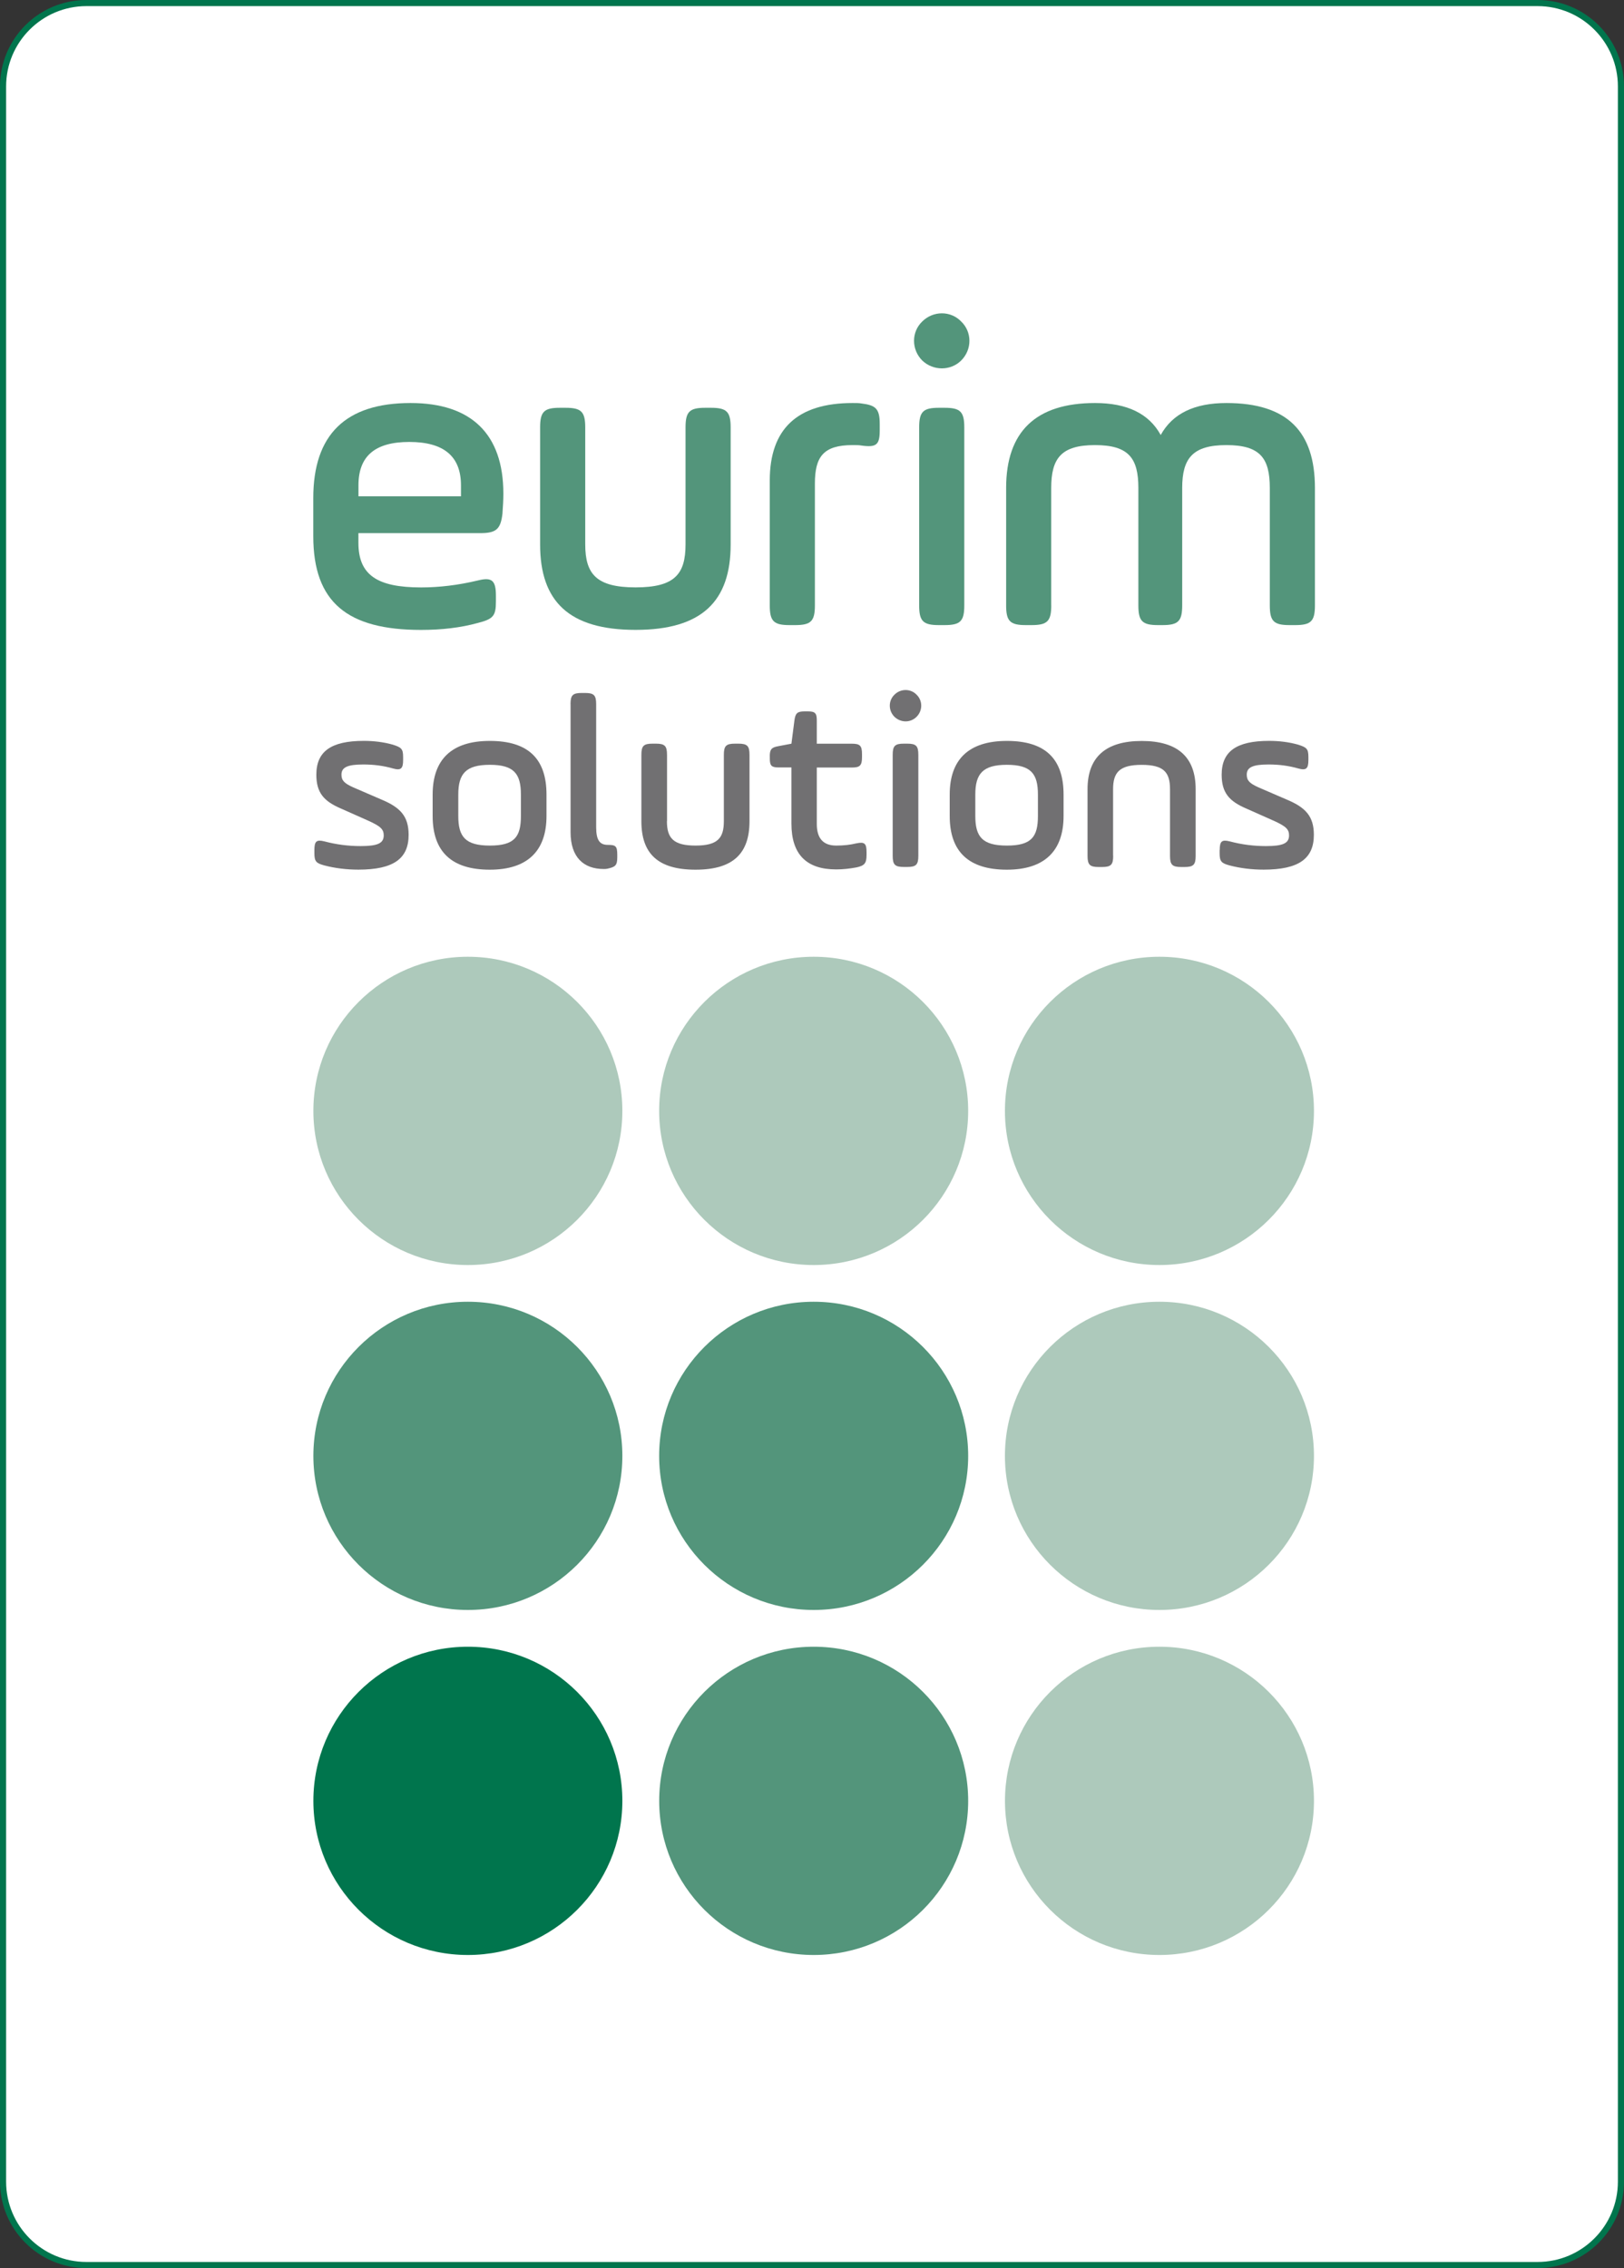 <?xml version="1.0" encoding="UTF-8"?><svg id="Ebene_1" xmlns="http://www.w3.org/2000/svg" viewBox="0 0 350.89 490"><rect x="0" y="0" width="350.89" height="490" fill="#333333" stroke="none"/><defs><style>.cls-1{fill:#53957b;}.cls-2{fill:#fff;}.cls-3{fill:#717072;}.cls-4{fill:#adc9bb;}.cls-5{fill:#00754d;}</style></defs><path class="cls-2" d="M18.67.66h313.55c9.94,0,18.01,8.07,18.01,18.01v452.66c0,9.94-8.07,18.01-18.01,18.01H18.67c-9.94,0-18.01-8.07-18.01-18.01V18.67C.66,8.73,8.73.66,18.67.66Z"/><path class="cls-5" d="M332.22,1.32c9.57,0,17.35,7.78,17.35,17.35v452.66c0,9.57-7.78,17.35-17.35,17.35H18.67c-9.57,0-17.35-7.78-17.35-17.35V18.67C1.32,9.1,9.1,1.32,18.67,1.32h313.55M332.22,0H18.67C8.36,0,0,8.36,0,18.67v452.66c0,10.31,8.36,18.67,18.67,18.67h313.55c10.31,0,18.67-8.36,18.67-18.67V18.67c0-10.31-8.36-18.67-18.67-18.67h0Z"/><path class="cls-4" d="M134.47,240c0-18.39-14.95-33.3-33.38-33.3s-33.38,14.91-33.38,33.3,14.95,33.3,33.38,33.3,33.38-14.91,33.38-33.3Z"/><path class="cls-4" d="M209.19,240c0-18.39-14.95-33.3-33.38-33.3s-33.39,14.91-33.39,33.3,14.95,33.3,33.39,33.3,33.38-14.91,33.38-33.3Z"/><path class="cls-4" d="M283.9,240c0-18.39-14.95-33.3-33.39-33.3s-33.38,14.91-33.38,33.3,14.95,33.3,33.38,33.3,33.39-14.91,33.39-33.3Z"/><path class="cls-1" d="M134.47,314.53c0-18.39-14.95-33.3-33.38-33.3s-33.38,14.91-33.38,33.3,14.95,33.29,33.38,33.29,33.38-14.91,33.38-33.29Z"/><path class="cls-1" d="M209.19,314.53c0-18.39-14.95-33.3-33.38-33.3s-33.39,14.91-33.39,33.3,14.95,33.29,33.39,33.29,33.38-14.91,33.38-33.29Z"/><path class="cls-4" d="M283.9,314.53c0-18.39-14.95-33.3-33.39-33.3s-33.38,14.91-33.38,33.3,14.95,33.29,33.38,33.29,33.39-14.91,33.39-33.29Z"/><path class="cls-5" d="M134.47,389.06c0-18.39-14.95-33.3-33.38-33.3s-33.38,14.91-33.38,33.3,14.95,33.3,33.38,33.3,33.38-14.9,33.38-33.3Z"/><path class="cls-1" d="M209.19,389.06c0-18.39-14.95-33.3-33.38-33.3s-33.38,14.91-33.38,33.3,14.95,33.3,33.38,33.3,33.38-14.9,33.38-33.3Z"/><path class="cls-4" d="M283.9,389.06c0-18.39-14.95-33.3-33.39-33.3s-33.37,14.91-33.37,33.3,14.94,33.3,33.37,33.3,33.39-14.9,33.39-33.3Z"/><path class="cls-1" d="M108.58,110.82c-.38,3.5-1.33,4.36-4.83,4.36h-26.31v2.08c0,6.91,3.98,9.65,13.53,9.65,3.88,0,7.95-.47,12.3-1.51,3.03-.76,3.88,0,3.88,3.31v1.23c0,3.12-.57,3.79-3.88,4.64-3.78,1.04-7.85,1.51-12.3,1.51-15.9,0-23.28-5.96-23.28-20.25v-8.24c0-13.72,7-20.53,21.01-20.53,13.16,0,20.06,6.72,20.06,19.59,0,1.42-.09,2.75-.19,4.16ZM77.45,107.22h22.15v-2.37c0-6.25-3.69-9.37-11.17-9.37s-10.98,3.12-10.98,9.37v2.37Z"/><path class="cls-1" d="M126.45,117.63c0,6.43,2.46,9.27,10.88,9.27s10.79-2.84,10.79-9.27v-25.27c0-3.41.85-4.26,4.26-4.26h1.23c3.41,0,4.26.85,4.26,4.26v25.27c0,12.21-6.15,18.45-20.54,18.45s-20.63-6.15-20.63-18.45v-25.27c0-3.41.85-4.26,4.26-4.26h1.23c3.41,0,4.26.85,4.26,4.26v25.27Z"/><path class="cls-1" d="M176.07,130.79c0,3.41-.85,4.26-4.26,4.26h-1.23c-3.41,0-4.26-.85-4.26-4.26v-26.97c0-11.17,5.96-16.75,17.89-16.75.76,0,1.42,0,1.89.09,3.12.38,3.98,1.14,3.98,4.45v1.32c0,3.13-.66,3.79-3.98,3.32-.47-.09-1.13-.09-1.89-.09-6.34,0-8.14,2.55-8.14,8.33v26.31Z"/><path class="cls-1" d="M199.26,69.46c2.37-2.36,6.16-2.36,8.42,0,2.37,2.27,2.37,6.06,0,8.42-2.27,2.27-6.06,2.27-8.42,0-2.36-2.37-2.36-6.16,0-8.42ZM198.6,92.36c0-3.41.85-4.26,4.26-4.26h1.23c3.41,0,4.26.85,4.26,4.26v38.43c0,3.41-.85,4.26-4.26,4.26h-1.23c-3.41,0-4.26-.85-4.26-4.26v-38.43Z"/><path class="cls-1" d="M227.14,130.79c0,3.41-.85,4.26-4.26,4.26h-1.23c-3.41,0-4.26-.85-4.26-4.26v-25.36c0-12.21,6.44-18.36,19.21-18.36,6.91,0,11.64,2.27,14.19,6.91,2.56-4.64,7.29-6.91,14.2-6.91,13.25,0,19.12,6.25,19.12,18.36v25.36c0,3.41-.85,4.26-4.26,4.26h-1.23c-3.41,0-4.26-.85-4.26-4.26v-25.36c0-6.44-2.08-9.27-9.37-9.27s-9.56,2.84-9.56,9.27v25.36c0,3.41-.85,4.26-4.26,4.26h-.95c-3.41,0-4.26-.85-4.26-4.26v-25.36c0-6.44-2.08-9.27-9.37-9.27s-9.46,2.84-9.46,9.27v25.36Z"/><path class="cls-3" d="M67.93,183.65c0-1.88.43-2.31,2.15-1.88,2.63.7,5.21,1.02,7.84,1.02,3.65,0,4.99-.59,4.99-2.31,0-1.34-.7-1.99-3.44-3.22l-5.8-2.58c-3.65-1.56-5.32-3.38-5.32-7.31,0-4.99,3.12-7.31,10.26-7.31,2.2,0,4.3.27,6.23.81,1.88.59,2.26.91,2.26,2.68v.64c0,1.88-.48,2.31-2.2,1.83-2.04-.59-4.19-.86-6.39-.86-3.49,0-4.73.64-4.73,2.2,0,1.29.65,1.88,2.53,2.74l6.23,2.69c3.92,1.66,5.75,3.54,5.75,7.57,0,5.16-3.28,7.52-10.85,7.52-2.63,0-5.1-.32-7.36-.91-1.77-.48-2.15-.86-2.15-2.63v-.7Z"/><path class="cls-3" d="M93.48,176.29v-4.62c0-7.52,4.03-11.6,12.35-11.6s12.25,3.87,12.25,11.6v4.62c0,7.47-4.03,11.6-12.25,11.6s-12.35-3.86-12.35-11.6ZM112.55,171.67c0-4.51-1.5-6.44-6.71-6.44s-6.82,1.94-6.82,6.44v4.62c0,4.46,1.5,6.39,6.82,6.39s6.71-1.88,6.71-6.39v-4.62Z"/><path class="cls-3" d="M123.27,152.13c0-1.94.48-2.42,2.42-2.42h.7c1.93,0,2.42.48,2.42,2.42v26.59c0,2.85.81,3.81,2.52,3.81s2.04.27,2.04,2.15v.54c0,1.77-.43,2.09-2.2,2.47-.22.05-.48.05-.75.05-4.3,0-7.14-2.52-7.14-7.95v-27.66Z"/><path class="cls-3" d="M144.1,177.42c0,3.65,1.4,5.26,6.18,5.26s6.12-1.61,6.12-5.26v-14.34c0-1.94.48-2.42,2.42-2.42h.7c1.93,0,2.42.48,2.42,2.42v14.34c0,6.93-3.49,10.47-11.65,10.47s-11.71-3.49-11.71-10.47v-14.34c0-1.94.48-2.42,2.42-2.42h.7c1.93,0,2.42.48,2.42,2.42v14.34Z"/><path class="cls-3" d="M166.32,163.41c0-1.51.37-1.94,1.83-2.2l2.85-.54.65-5.05c.21-1.56.64-1.93,2.2-1.93h.7c1.56,0,1.93.37,1.93,1.93v5.05h7.52c1.77,0,2.25.37,2.25,2.25v.64c0,1.88-.48,2.26-2.25,2.26h-7.52v12.19c0,3.12,1.4,4.67,4.19,4.67,1.61,0,3.06-.16,4.35-.48,1.77-.37,2.21,0,2.21,1.88v.64c0,1.77-.43,2.31-2.21,2.68-1.45.27-2.9.43-4.35.43-6.45,0-9.67-3.28-9.67-9.89v-12.14h-2.79c-1.51,0-1.88-.38-1.88-1.88v-.54Z"/><path class="cls-3" d="M193.26,150.08c1.34-1.34,3.49-1.34,4.78,0,1.34,1.29,1.34,3.44,0,4.78s-3.44,1.29-4.78,0c-1.34-1.34-1.34-3.49,0-4.78ZM192.88,163.08c0-1.94.48-2.42,2.42-2.42h.7c1.94,0,2.42.48,2.42,2.42v21.8c0,1.94-.48,2.42-2.42,2.42h-.7c-1.94,0-2.42-.48-2.42-2.42v-21.8Z"/><path class="cls-3" d="M205.2,176.29v-4.62c0-7.52,4.03-11.6,12.35-11.6s12.25,3.87,12.25,11.6v4.62c0,7.47-4.03,11.6-12.25,11.6s-12.35-3.86-12.35-11.6ZM224.26,171.67c0-4.51-1.5-6.44-6.71-6.44s-6.82,1.94-6.82,6.44v4.62c0,4.46,1.5,6.39,6.82,6.39s6.71-1.88,6.71-6.39v-4.62Z"/><path class="cls-3" d="M240.52,184.89c0,1.94-.48,2.42-2.42,2.42h-.7c-1.93,0-2.42-.48-2.42-2.42v-14.39c0-6.93,3.92-10.42,11.71-10.42s11.65,3.49,11.65,10.42v14.39c0,1.94-.48,2.42-2.42,2.42h-.7c-1.93,0-2.42-.48-2.42-2.42v-14.39c0-3.65-1.34-5.26-6.12-5.26s-6.18,1.61-6.18,5.26v14.39Z"/><path class="cls-3" d="M263.54,183.65c0-1.88.43-2.31,2.15-1.88,2.63.7,5.21,1.02,7.84,1.02,3.65,0,4.99-.59,4.99-2.31,0-1.34-.7-1.99-3.44-3.22l-5.8-2.58c-3.65-1.56-5.32-3.38-5.32-7.31,0-4.99,3.12-7.31,10.26-7.31,2.2,0,4.3.27,6.23.81,1.88.59,2.25.91,2.25,2.68v.64c0,1.88-.48,2.31-2.2,1.83-2.04-.59-4.19-.86-6.39-.86-3.49,0-4.73.64-4.73,2.2,0,1.29.64,1.88,2.52,2.74l6.23,2.69c3.92,1.66,5.75,3.54,5.75,7.57,0,5.16-3.28,7.52-10.85,7.52-2.63,0-5.1-.32-7.36-.91-1.77-.48-2.15-.86-2.15-2.63v-.7Z"/></svg>
